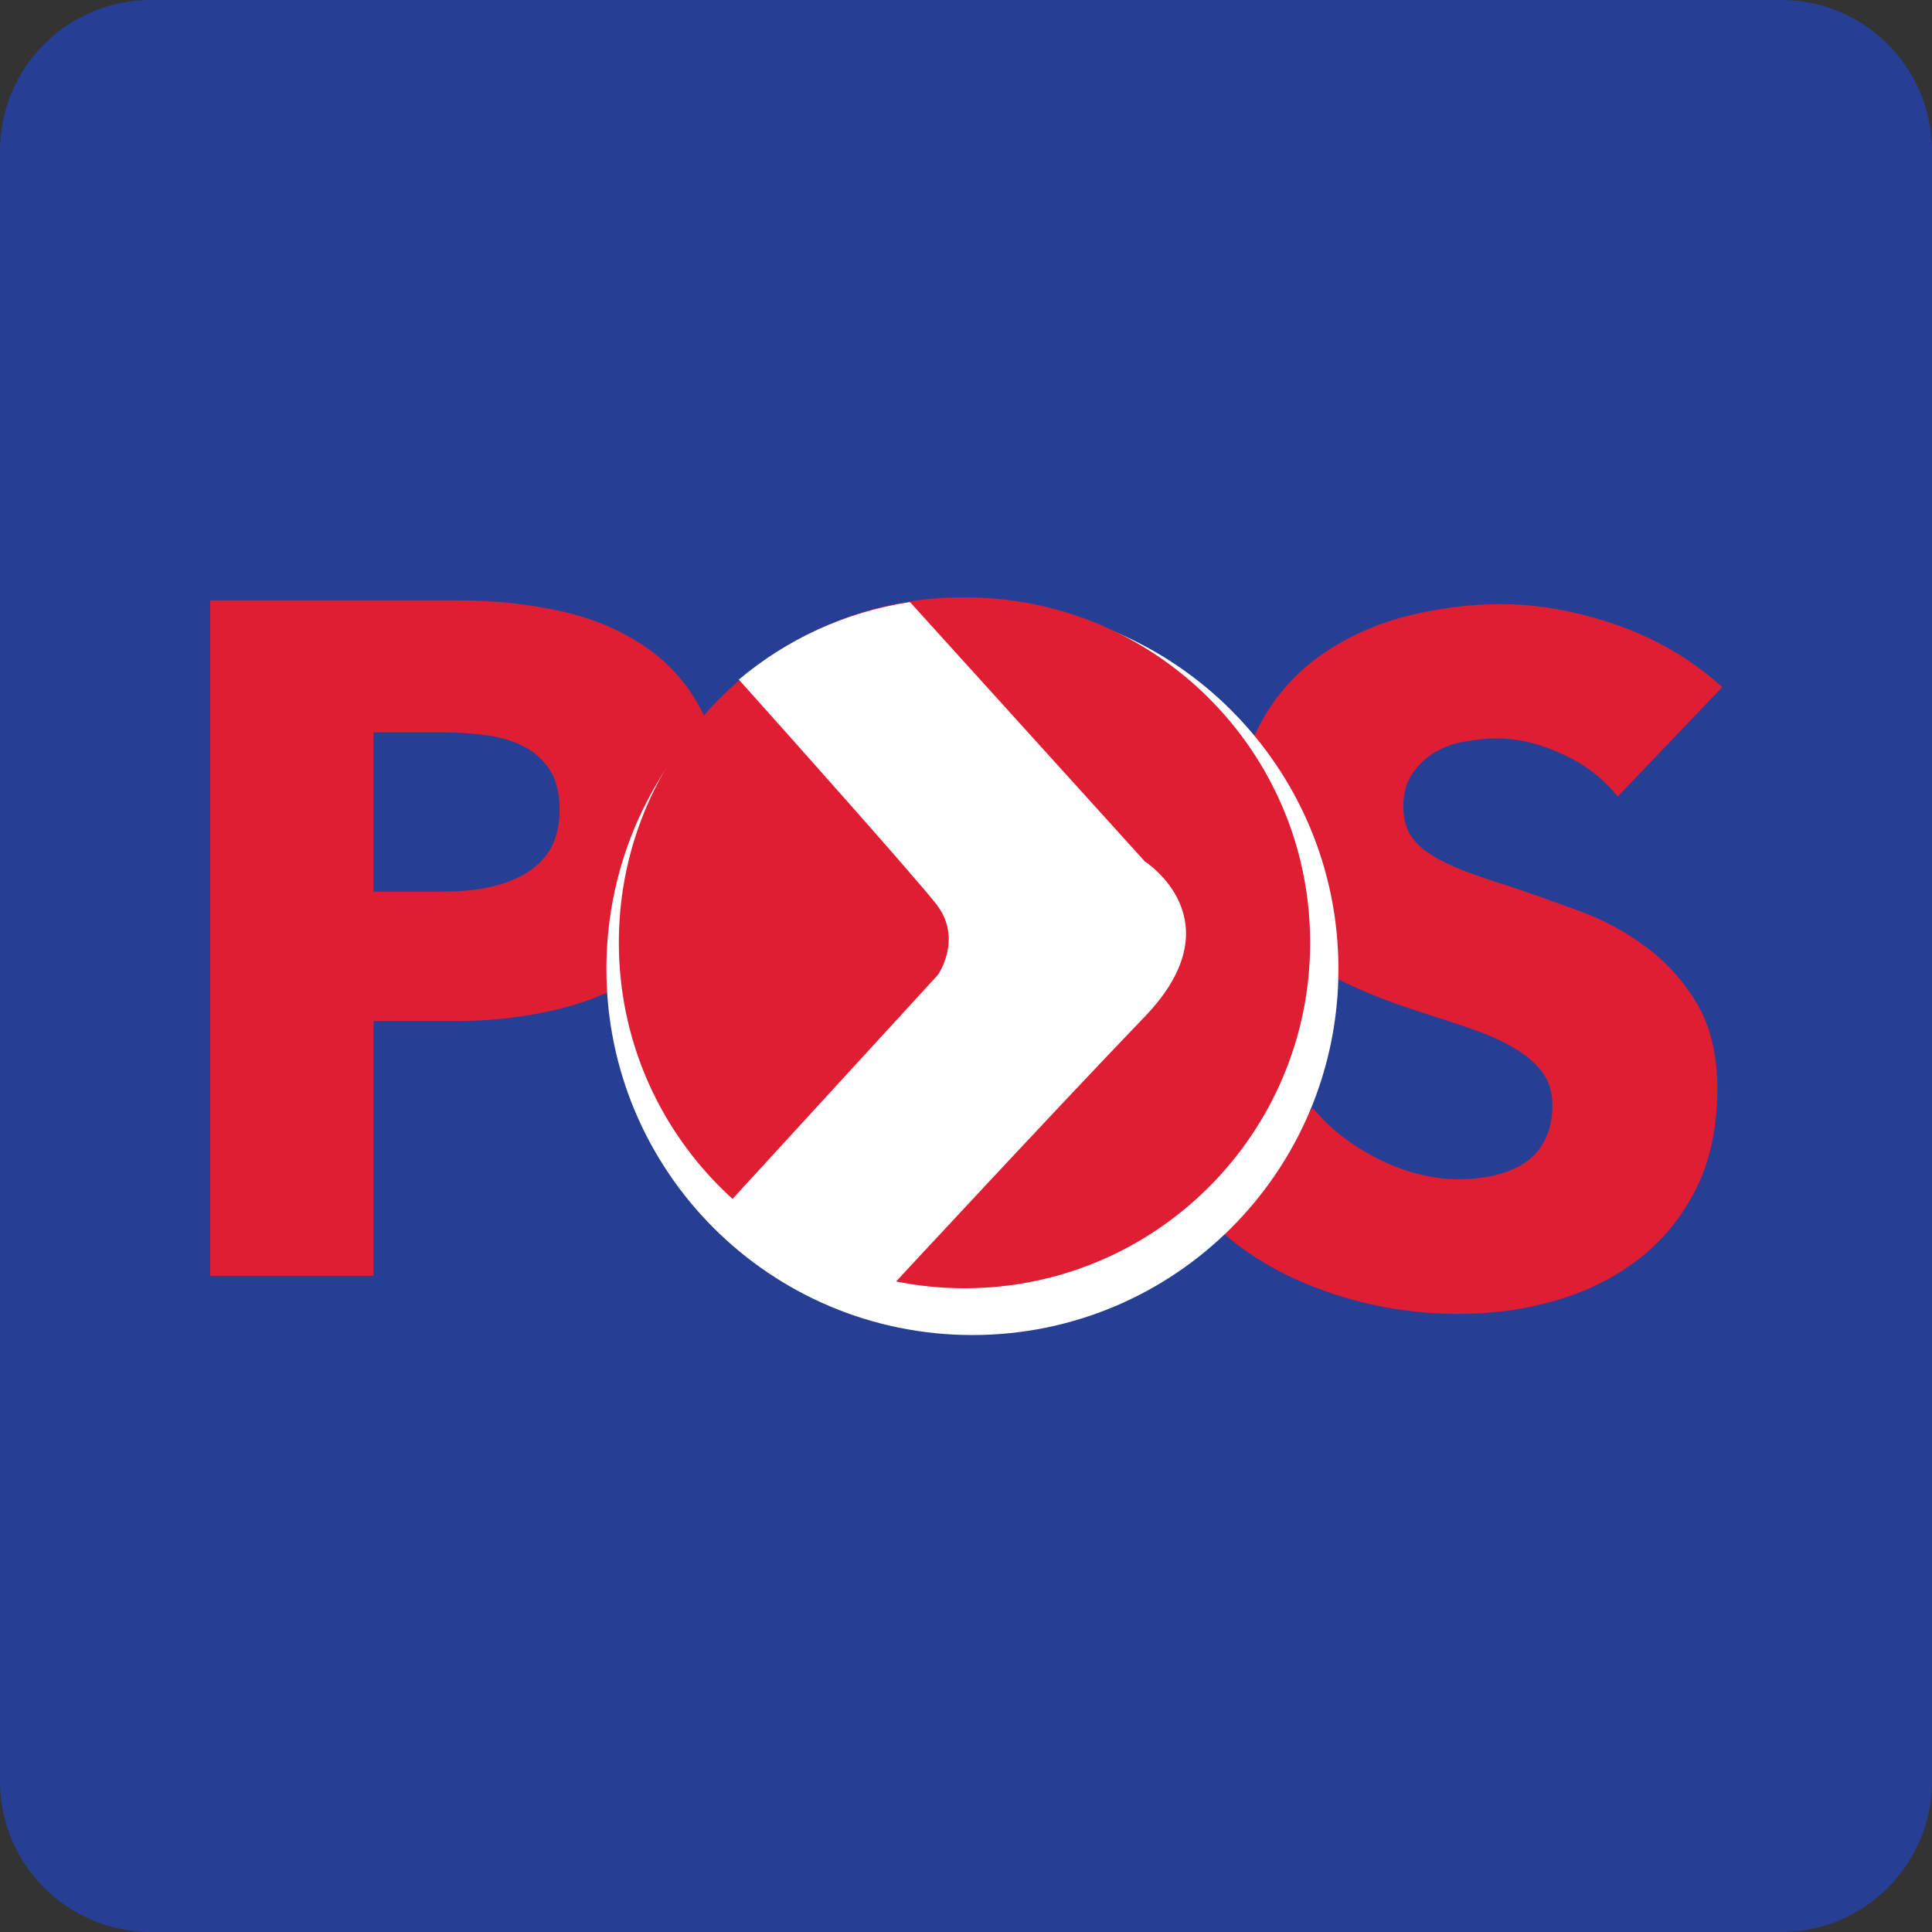 <?xml version="1.0" encoding="utf-8"?><!--Generator: Adobe Illustrator 18.1.1, SVG Export Plug-In . SVG Version: 6.00 Build 0)--><svg xmlns="http://www.w3.org/2000/svg" xmlns:xlink="http://www.w3.org/1999/xlink" id="Layer_1" width="512px" height="512px" x="0px" y="0px" enable-background="new 0 0 512 512" version="1.1" viewBox="0 0 512 512" xml:space="preserve"><rect x="0" y="0" width="512" height="512" fill="#333333" stroke="none"/><path fill="#263F94" d="M512,472c0,22.1-17.9,40-40,40H40c-22.1,0-40-17.9-40-40V40C0,17.9,17.9,0,40,0h432c22.1,0,40,17.9,40,40
	V472z"/><path fill="#DF1D33" d="M191.5,214.3c0,10.5-1.9,19.3-5.8,26.4c-3.9,7.2-9.1,12.9-15.7,17.3c-6.6,4.4-14.2,7.6-22.7,9.6
	c-8.6,2-17.5,3-26.8,3H99v67.5H55.7v-179h65.7c9.8,0,18.9,1,27.4,2.9c8.5,1.9,15.9,5.1,22.2,9.4c6.3,4.3,11.3,9.9,14.9,16.9
	C189.7,195.4,191.5,204,191.5,214.3z M148.3,214.6c0-4.2-0.8-7.7-2.5-10.4c-1.7-2.7-4-4.8-6.8-6.3c-2.9-1.5-6.1-2.5-9.7-3
	c-3.6-0.5-7.4-0.8-11.2-0.8H99v42.2h18.2c4,0,7.9-0.3,11.6-1c3.7-0.7,7-1.9,10-3.5c2.9-1.7,5.3-3.9,7-6.7
	C147.4,222.3,148.3,218.8,148.3,214.6z"/><path fill="#DF1D33" d="M428.7,211.1c-3.7-4.7-8.6-8.5-14.5-11.2c-6-2.8-11.8-4.2-17.3-4.2c-2.9,0-5.8,0.3-8.7,0.8
	c-3,0.5-5.6,1.5-8,2.9c-2.4,1.4-4.3,3.3-5.9,5.6c-1.6,2.3-2.4,5.2-2.4,8.7c0,3,0.6,5.6,1.9,7.6s3.1,3.8,5.6,5.3
	c2.4,1.5,5.3,2.9,8.7,4.2c3.4,1.3,7.2,2.6,11.4,3.9c6.1,2,12.4,4.3,19,6.7c6.6,2.4,12.6,5.7,17.9,9.7c5.4,4,9.9,9.1,13.4,15
	c3.5,6,5.3,13.4,5.3,22.4c0,10.3-1.9,19.2-5.7,26.7c-3.8,7.5-8.9,13.7-15.3,18.6c-6.4,4.9-13.7,8.5-22,10.9
	c-8.3,2.4-16.8,3.5-25.5,3.5c-12.8,0-25.2-2.2-37.2-6.7c-12-4.5-21.9-10.8-29.8-19.1l28.3-28.8c4.4,5.4,10.2,9.9,17.3,13.5
	c7.2,3.6,14.3,5.4,21.4,5.4c3.2,0,6.3-0.3,9.4-1c3-0.7,5.7-1.8,8-3.3s4.1-3.5,5.4-6.1c1.3-2.5,2-5.6,2-9.1c0-3.4-0.8-6.2-2.5-8.6
	c-1.7-2.4-4.1-4.5-7.2-6.4c-3.1-1.9-7-3.7-11.6-5.3c-4.6-1.6-9.9-3.3-15.8-5.2c-5.7-1.9-11.3-4-16.8-6.6c-5.5-2.5-10.4-5.8-14.7-9.7
	c-4.3-4-7.8-8.8-10.4-14.4c-2.6-5.6-3.9-12.5-3.9-20.6c0-9.9,2-18.5,6.1-25.5c4-7.1,9.4-12.9,15.9-17.4c6.6-4.5,14-7.9,22.2-10
	c8.3-2.1,16.6-3.2,25-3.2c10.1,0,20.4,1.9,31,5.6c10.5,3.7,19.8,9.2,27.7,16.4L428.7,211.1z"/><path fill="#FFFFFF" d="M354.7,256.8c0,53.6-43.4,97-97,97c-53.6,0-97-43.4-97-97c0-48.6,35.7-88.8,82.3-95.9
	c4.8-0.7,9.7-1.1,14.7-1.1C311.2,159.8,354.7,203.2,354.7,256.8z"/><path fill="#DF1D33" d="M347.2,249.8c0,50.6-41,91.6-91.6,91.6c-50.6,0-91.6-41-91.6-91.6c0-45.9,33.7-83.9,77.7-90.5
	c4.5-0.7,9.2-1,13.9-1C306.2,158.2,347.2,199.2,347.2,249.8z"/><path fill="#FFFFFF" d="M303.4,228.3l-62.2-68.7c-0.1,0-0.2,0-0.3,0c-17,2.6-32.5,9.9-45.1,20.5c13,14.5,46.7,52.3,52.4,59.6
	c7,9.1,0.4,18.6,0.4,18.6l-55,60c12.1,10.8,27,18.5,43.5,21.7c0.2-0.2,41.7-45,66.2-70.5C328,243.9,303.4,228.3,303.4,228.3z"/></svg>